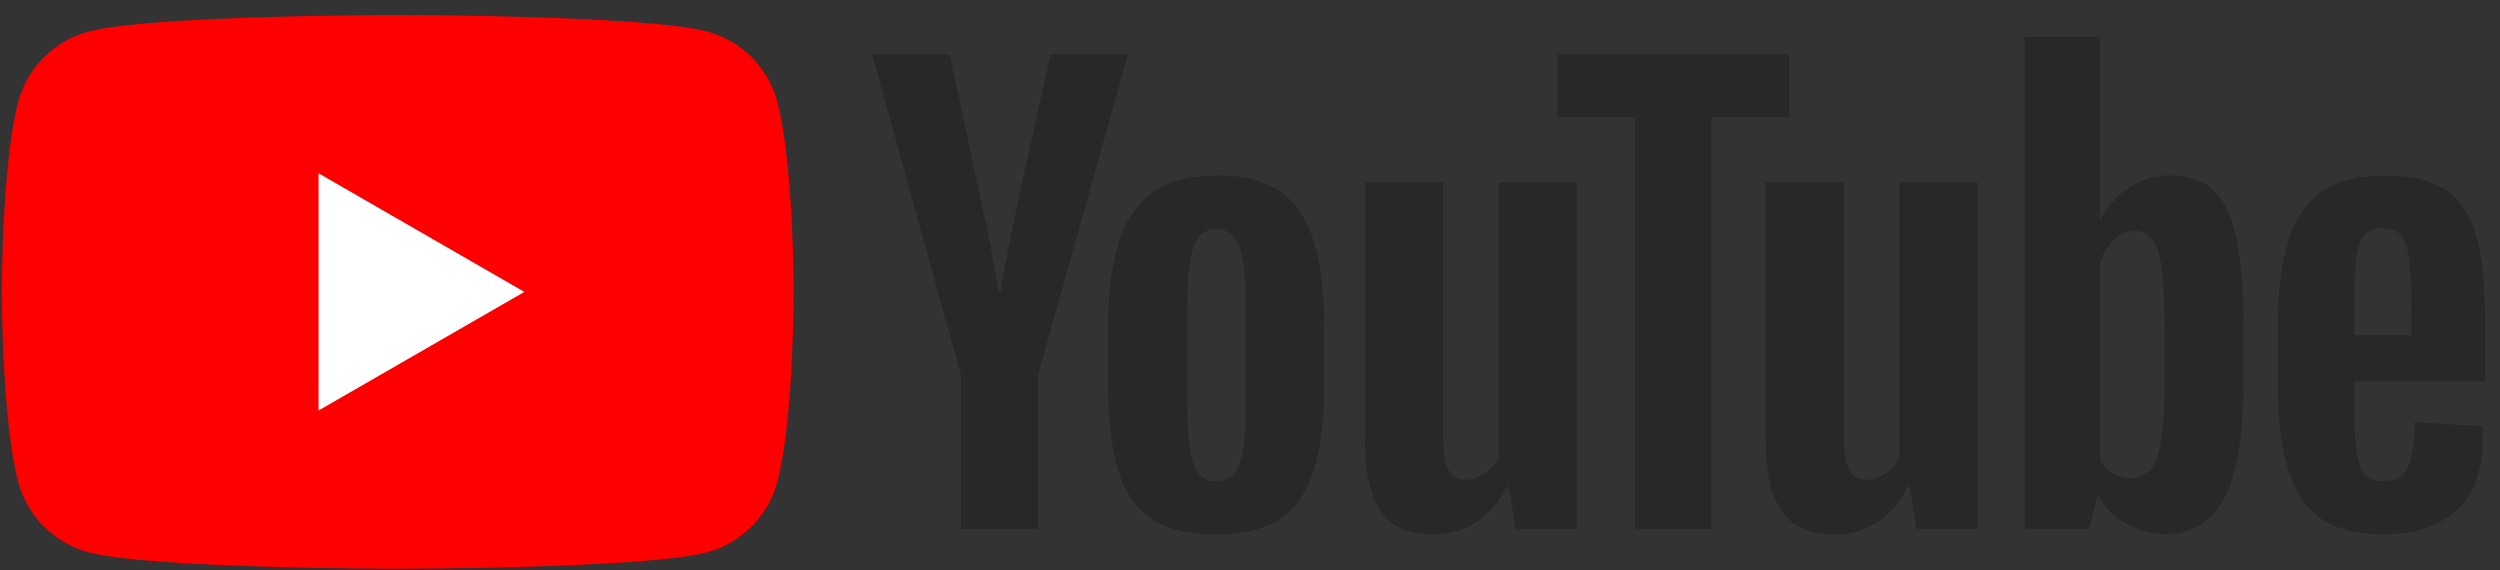 <svg width="149" height="34" viewBox="0 0 149 34" fill="none" xmlns="http://www.w3.org/2000/svg">
<rect x="0" y="0" width="149" height="34" fill="#333333" stroke="none"/>
<g clip-path="url(#clip0_6577_34420)">
<path d="M46.323 6.05C45.779 4.021 44.183 2.426 42.151 1.883C38.467 0.897 23.707 0.897 23.707 0.897C23.707 0.897 8.947 0.897 5.267 1.883C3.235 2.426 1.638 4.021 1.094 6.05C0.107 9.725 0.107 17.397 0.107 17.397C0.107 17.397 0.107 25.069 1.094 28.744C1.638 30.773 3.235 32.368 5.267 32.911C8.947 33.897 23.707 33.897 23.707 33.897C23.707 33.897 38.467 33.897 42.147 32.911C44.179 32.368 45.776 30.773 46.319 28.744C47.306 25.069 47.306 17.397 47.306 17.397C47.306 17.397 47.306 9.725 46.319 6.05H46.323Z" fill="#FF0000"/>
<path d="M18.986 24.467L31.252 17.397L18.986 10.327V24.467Z" fill="white"/>
<path d="M68.621 30.917C67.689 30.288 67.024 29.31 66.628 27.983C66.236 26.656 66.038 24.894 66.038 22.69V19.69C66.038 17.467 66.263 15.678 66.714 14.331C67.164 12.985 67.868 11.999 68.823 11.382C69.779 10.765 71.034 10.455 72.588 10.455C74.142 10.455 75.343 10.769 76.268 11.398C77.189 12.026 77.865 13.012 78.292 14.347C78.719 15.686 78.933 17.467 78.933 19.69V22.69C78.933 24.894 78.723 26.664 78.307 27.999C77.892 29.337 77.216 30.315 76.283 30.932C75.351 31.549 74.084 31.86 72.487 31.86C70.89 31.86 69.558 31.545 68.621 30.917ZM73.855 27.68C74.111 27.005 74.243 25.907 74.243 24.378V17.94C74.243 16.458 74.115 15.371 73.855 14.688C73.594 14.002 73.14 13.66 72.487 13.66C71.835 13.66 71.411 14.002 71.154 14.688C70.894 15.375 70.766 16.458 70.766 17.94V24.378C70.766 25.907 70.89 27.009 71.139 27.68C71.388 28.356 71.835 28.693 72.487 28.693C73.14 28.693 73.594 28.356 73.855 27.68Z" fill="#282828"/>
<path d="M140.313 22.741V23.784C140.313 25.111 140.352 26.105 140.43 26.768C140.508 27.432 140.671 27.913 140.92 28.22C141.168 28.522 141.549 28.674 142.066 28.674C142.761 28.674 143.243 28.402 143.499 27.863C143.76 27.323 143.9 26.423 143.923 25.166L147.94 25.402C147.964 25.581 147.975 25.829 147.975 26.144C147.975 28.053 147.451 29.481 146.406 30.424C145.36 31.367 143.88 31.84 141.969 31.84C139.672 31.84 138.064 31.122 137.143 29.683C136.218 28.243 135.76 26.02 135.76 23.008V19.399C135.76 16.299 136.238 14.033 137.194 12.604C138.149 11.177 139.785 10.463 142.105 10.463C143.701 10.463 144.929 10.754 145.784 11.339C146.639 11.925 147.241 12.834 147.591 14.071C147.94 15.309 148.115 17.017 148.115 19.198V22.737H140.317L140.313 22.741ZM140.904 14.044C140.667 14.335 140.512 14.812 140.43 15.476C140.352 16.14 140.313 17.145 140.313 18.495V19.977H143.721V18.495C143.721 17.168 143.674 16.163 143.585 15.476C143.496 14.789 143.332 14.308 143.095 14.025C142.858 13.745 142.493 13.602 142 13.602C141.506 13.602 141.137 13.749 140.904 14.04V14.044Z" fill="#282828"/>
<path d="M57.276 22.356L51.977 3.241H56.6L58.457 11.906C58.931 14.04 59.277 15.86 59.502 17.366H59.638C59.794 16.287 60.144 14.479 60.684 11.937L62.607 3.241H67.23L61.865 22.356V31.526H57.272V22.356H57.276Z" fill="#282828"/>
<path d="M93.973 10.858V31.526H90.329L89.925 28.996H89.824C88.833 30.905 87.349 31.86 85.367 31.86C83.996 31.86 82.981 31.41 82.329 30.513C81.676 29.613 81.35 28.208 81.35 26.299V10.858H86.008V26.027C86.008 26.951 86.109 27.607 86.311 27.999C86.513 28.39 86.851 28.588 87.325 28.588C87.729 28.588 88.118 28.464 88.491 28.216C88.864 27.968 89.136 27.653 89.319 27.273V10.858H93.977H93.973Z" fill="#282828"/>
<path d="M117.864 10.858V31.526H114.22L113.815 28.996H113.714C112.724 30.905 111.239 31.86 109.258 31.86C107.886 31.86 106.872 31.41 106.22 30.513C105.567 29.613 105.241 28.208 105.241 26.299V10.858H109.899V26.027C109.899 26.951 110 27.607 110.202 27.999C110.404 28.39 110.742 28.588 111.216 28.588C111.62 28.588 112.009 28.464 112.382 28.216C112.755 27.968 113.027 27.653 113.209 27.273V10.858H117.868H117.864Z" fill="#282828"/>
<path d="M106.628 6.982H102.004V31.526H97.447V6.982H92.823V3.241H106.628V6.982Z" fill="#282828"/>
<path d="M133.281 14.161C132.997 12.857 132.543 11.914 131.913 11.328C131.284 10.742 130.417 10.451 129.314 10.451C128.459 10.451 127.659 10.691 126.917 11.177C126.175 11.662 125.6 12.294 125.196 13.082H125.161V2.193H120.673V31.522H124.52L124.994 29.566H125.095C125.456 30.265 125.996 30.812 126.715 31.219C127.434 31.623 128.234 31.825 129.112 31.825C130.686 31.825 131.847 31.099 132.589 29.652C133.332 28.2 133.704 25.938 133.704 22.857V19.586C133.704 17.273 133.565 15.461 133.281 14.157V14.161ZM129.011 22.589C129.011 24.095 128.949 25.274 128.825 26.128C128.7 26.982 128.494 27.591 128.199 27.948C127.908 28.309 127.511 28.488 127.018 28.488C126.633 28.488 126.28 28.398 125.953 28.216C125.627 28.037 125.363 27.766 125.161 27.409V15.678C125.316 15.115 125.588 14.657 125.973 14.296C126.353 13.935 126.773 13.757 127.22 13.757C127.694 13.757 128.059 13.943 128.316 14.312C128.576 14.684 128.755 15.305 128.856 16.182C128.957 17.059 129.007 18.305 129.007 19.923V22.585L129.011 22.589Z" fill="#282828"/>
</g>
<defs>
<clipPath id="clip0_6577_34420">
<rect width="148" height="33" fill="white" transform="translate(0.107 0.897)"/>
</clipPath>
</defs>
</svg>
